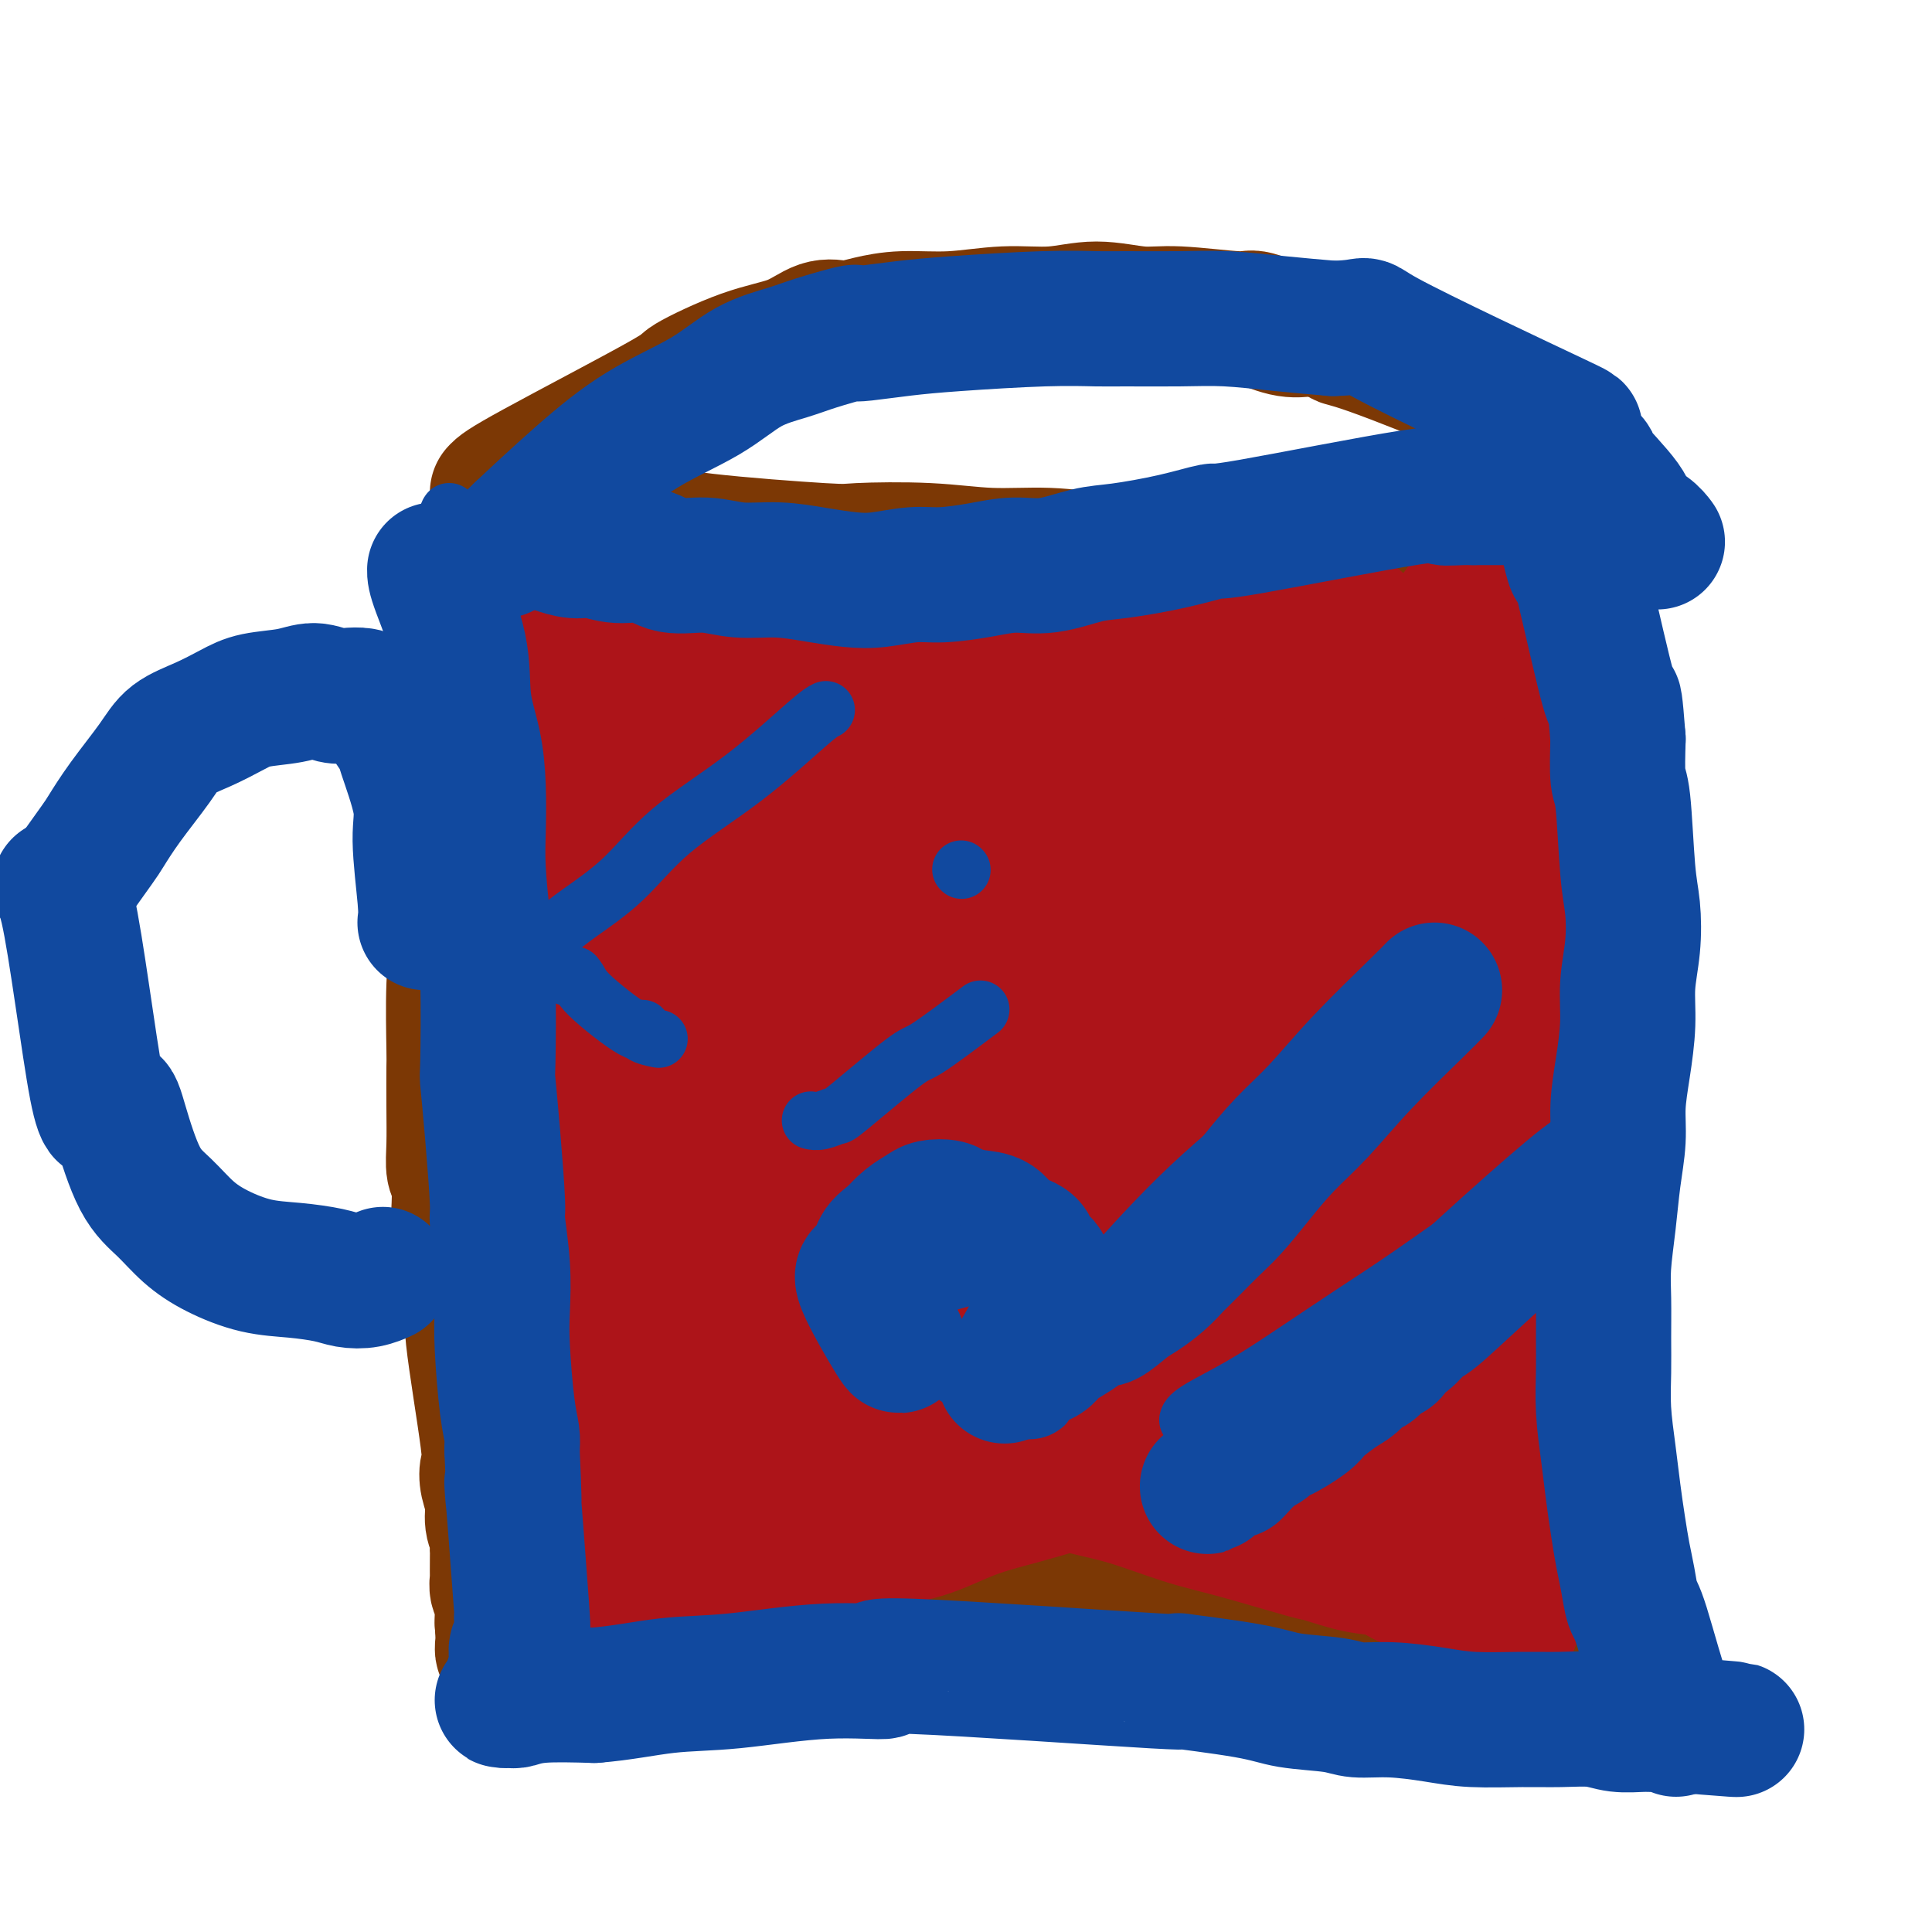 <svg viewBox='0 0 400 400' version='1.1' xmlns='http://www.w3.org/2000/svg' xmlns:xlink='http://www.w3.org/1999/xlink'><g fill='none' stroke='#7C3805' stroke-width='4' stroke-linecap='round' stroke-linejoin='round'><path d='M97,136c-0.000,0.009 -0.000,0.017 0,1c0.000,0.983 0.000,2.940 0,5c-0.000,2.060 -0.000,4.222 0,6c0.000,1.778 0.000,3.170 0,5c-0.000,1.830 -0.001,4.097 0,6c0.001,1.903 0.004,3.443 0,5c-0.004,1.557 -0.015,3.133 0,5c0.015,1.867 0.056,4.026 0,6c-0.056,1.974 -0.207,3.762 0,6c0.207,2.238 0.774,4.925 1,7c0.226,2.075 0.113,3.537 0,5'/><path d='M98,193c0.156,9.296 0.045,4.035 0,6c-0.045,1.965 -0.026,11.156 0,15c0.026,3.844 0.059,2.339 0,3c-0.059,0.661 -0.209,3.486 0,6c0.209,2.514 0.778,4.715 1,7c0.222,2.285 0.098,4.653 0,7c-0.098,2.347 -0.171,4.671 0,7c0.171,2.329 0.585,4.661 1,7c0.415,2.339 0.829,4.684 1,7c0.171,2.316 0.097,4.603 0,7c-0.097,2.397 -0.218,4.905 0,7c0.218,2.095 0.776,3.776 1,6c0.224,2.224 0.112,4.992 0,7c-0.112,2.008 -0.226,3.257 0,6c0.226,2.743 0.793,6.982 1,9c0.207,2.018 0.056,1.817 0,3c-0.056,1.183 -0.015,3.750 0,6c0.015,2.250 0.004,4.183 0,6c-0.004,1.817 -0.001,3.518 0,5c0.001,1.482 0.001,2.744 0,4c-0.001,1.256 -0.004,2.507 0,4c0.004,1.493 0.014,3.227 0,4c-0.014,0.773 -0.054,0.586 0,1c0.054,0.414 0.200,1.431 0,2c-0.200,0.569 -0.746,0.692 -1,1c-0.254,0.308 -0.215,0.802 0,1c0.215,0.198 0.608,0.099 1,0'/><path d='M103,337c0.968,22.114 0.887,5.398 1,-1c0.113,-6.398 0.420,-2.477 1,-1c0.580,1.477 1.434,0.510 2,0c0.566,-0.510 0.843,-0.561 2,-1c1.157,-0.439 3.193,-1.264 6,-2c2.807,-0.736 6.386,-1.382 10,-2c3.614,-0.618 7.265,-1.209 10,-2c2.735,-0.791 4.555,-1.781 7,-2c2.445,-0.219 5.515,0.334 8,0c2.485,-0.334 4.385,-1.554 7,-2c2.615,-0.446 5.946,-0.120 9,0c3.054,0.120 5.833,0.032 7,0c1.167,-0.032 0.723,-0.009 1,0c0.277,0.009 1.274,0.002 4,0c2.726,-0.002 7.182,-0.001 9,0c1.818,0.001 1.000,0.000 2,0c1.000,-0.000 3.819,-0.000 6,0c2.181,0.000 3.726,-0.000 6,0c2.274,0.000 5.278,0.000 8,0c2.722,-0.000 5.162,-0.001 8,0c2.838,0.001 6.074,0.003 9,0c2.926,-0.003 5.541,-0.011 8,0c2.459,0.011 4.763,0.041 7,0c2.237,-0.041 4.406,-0.155 7,0c2.594,0.155 5.613,0.578 8,1c2.387,0.422 4.143,0.845 6,1c1.857,0.155 3.816,0.044 6,0c2.184,-0.044 4.592,-0.022 7,0'/><path d='M275,326c19.247,0.415 8.365,0.454 8,1c-0.365,0.546 9.788,1.599 14,2c4.212,0.401 2.483,0.150 3,0c0.517,-0.150 3.280,-0.199 7,0c3.720,0.199 8.399,0.646 11,1c2.601,0.354 3.125,0.614 4,1c0.875,0.386 2.100,0.897 3,1c0.900,0.103 1.473,-0.203 2,0c0.527,0.203 1.008,0.915 1,1c-0.008,0.085 -0.504,-0.458 -1,-1'/><path d='M327,332c8.105,1.042 2.369,0.646 0,0c-2.369,-0.646 -1.370,-1.543 -1,-2c0.370,-0.457 0.109,-0.472 0,-1c-0.109,-0.528 -0.068,-1.567 0,-2c0.068,-0.433 0.162,-0.261 0,-1c-0.162,-0.739 -0.580,-2.389 -1,-4c-0.420,-1.611 -0.843,-3.185 -1,-5c-0.157,-1.815 -0.047,-3.873 0,-6c0.047,-2.127 0.030,-4.323 0,-6c-0.030,-1.677 -0.075,-2.836 0,-6c0.075,-3.164 0.269,-8.333 0,-11c-0.269,-2.667 -1.000,-2.831 -1,-5c0.000,-2.169 0.732,-6.344 1,-10c0.268,-3.656 0.072,-6.795 0,-12c-0.072,-5.205 -0.019,-12.478 0,-16c0.019,-3.522 0.003,-3.293 0,-5c-0.003,-1.707 0.007,-5.350 0,-8c-0.007,-2.650 -0.030,-4.305 0,-6c0.030,-1.695 0.113,-3.428 0,-5c-0.113,-1.572 -0.423,-2.982 0,-6c0.423,-3.018 1.577,-7.643 2,-11c0.423,-3.357 0.113,-5.444 0,-7c-0.113,-1.556 -0.030,-2.581 0,-4c0.030,-1.419 0.008,-3.234 0,-5c-0.008,-1.766 -0.002,-3.484 0,-5c0.002,-1.516 0.001,-2.831 0,-4c-0.001,-1.169 -0.000,-2.191 0,-3c0.000,-0.809 0.000,-1.404 0,-2'/><path d='M326,174c0.464,-17.409 0.124,-6.431 0,-3c-0.124,3.431 -0.033,-0.686 0,-4c0.033,-3.314 0.009,-5.827 0,-7c-0.009,-1.173 -0.002,-1.007 0,-2c0.002,-0.993 0.000,-3.144 0,-4c-0.000,-0.856 0.001,-0.416 0,-2c-0.001,-1.584 -0.004,-5.193 0,-8c0.004,-2.807 0.016,-4.812 0,-6c-0.016,-1.188 -0.061,-1.558 0,-3c0.061,-1.442 0.227,-3.957 0,-6c-0.227,-2.043 -0.846,-3.615 -1,-5c-0.154,-1.385 0.156,-2.583 0,-4c-0.156,-1.417 -0.778,-3.055 -1,-4c-0.222,-0.945 -0.045,-1.198 0,-2c0.045,-0.802 -0.041,-2.152 0,-3c0.041,-0.848 0.208,-1.193 0,-2c-0.208,-0.807 -0.792,-2.075 -1,-3c-0.208,-0.925 -0.041,-1.505 0,-2c0.041,-0.495 -0.044,-0.903 0,-1c0.044,-0.097 0.218,0.118 0,0c-0.218,-0.118 -0.828,-0.570 -1,-1c-0.172,-0.430 0.094,-0.837 0,-1c-0.094,-0.163 -0.547,-0.081 -1,0'/><path d='M321,101c-0.724,-4.332 -0.036,-1.161 0,0c0.036,1.161 -0.582,0.311 -1,0c-0.418,-0.311 -0.638,-0.083 -1,0c-0.362,0.083 -0.867,0.022 -1,0c-0.133,-0.022 0.104,-0.006 0,0c-0.104,0.006 -0.550,0.001 -1,0c-0.450,-0.001 -0.904,0.004 -1,0c-0.096,-0.004 0.168,-0.015 0,0c-0.168,0.015 -0.766,0.057 -1,0c-0.234,-0.057 -0.104,-0.212 0,0c0.104,0.212 0.183,0.793 0,1c-0.183,0.207 -0.626,0.041 -1,0c-0.374,-0.041 -0.678,0.041 -1,0c-0.322,-0.041 -0.663,-0.207 -1,0c-0.337,0.207 -0.669,0.788 -1,1c-0.331,0.212 -0.662,0.057 -1,0c-0.338,-0.057 -0.682,-0.015 -1,0c-0.318,0.015 -0.610,0.004 -1,0c-0.390,-0.004 -0.878,-0.001 -1,0c-0.122,0.001 0.121,0.000 0,0c-0.121,-0.000 -0.606,-0.000 -1,0c-0.394,0.000 -0.697,0.000 -1,0'/><path d='M305,103c-2.427,0.249 -0.495,-0.130 0,0c0.495,0.130 -0.446,0.767 -1,1c-0.554,0.233 -0.722,0.062 -1,0c-0.278,-0.062 -0.666,-0.017 -1,0c-0.334,0.017 -0.614,0.004 -1,0c-0.386,-0.004 -0.877,-0.001 -1,0c-0.123,0.001 0.123,0.000 0,0c-0.123,-0.000 -0.614,-0.000 -1,0c-0.386,0.000 -0.666,0.000 -1,0c-0.334,-0.000 -0.722,-0.000 -1,0c-0.278,0.000 -0.445,0.000 -1,0c-0.555,-0.000 -1.499,-0.001 -2,0c-0.501,0.001 -0.558,0.004 -1,0c-0.442,-0.004 -1.269,-0.015 -2,0c-0.731,0.015 -1.366,0.057 -2,0c-0.634,-0.057 -1.268,-0.212 -3,0c-1.732,0.212 -4.563,0.793 -6,1c-1.437,0.207 -1.482,0.042 -3,0c-1.518,-0.042 -4.511,0.040 -7,0c-2.489,-0.040 -4.475,-0.203 -7,0c-2.525,0.203 -5.588,0.773 -10,1c-4.412,0.227 -10.173,0.112 -13,0c-2.827,-0.112 -2.722,-0.221 -4,0c-1.278,0.221 -3.941,0.774 -8,1c-4.059,0.226 -9.515,0.127 -12,0c-2.485,-0.127 -1.999,-0.283 -4,0c-2.001,0.283 -6.489,1.004 -9,1c-2.511,-0.004 -3.044,-0.733 -6,-1c-2.956,-0.267 -8.334,-0.072 -11,0c-2.666,0.072 -2.619,0.021 -4,0c-1.381,-0.021 -4.191,-0.010 -7,0'/><path d='M175,107c-21.865,0.598 -11.528,0.094 -9,0c2.528,-0.094 -2.754,0.223 -6,0c-3.246,-0.223 -4.457,-0.987 -6,-1c-1.543,-0.013 -3.420,0.725 -6,1c-2.580,0.275 -5.865,0.088 -8,0c-2.135,-0.088 -3.120,-0.075 -5,0c-1.880,0.075 -4.653,0.212 -7,0c-2.347,-0.212 -4.267,-0.775 -6,-1c-1.733,-0.225 -3.280,-0.113 -5,0c-1.720,0.113 -3.612,0.227 -5,0c-1.388,-0.227 -2.271,-0.793 -3,-1c-0.729,-0.207 -1.304,-0.053 -2,0c-0.696,0.053 -1.513,0.005 -2,0c-0.487,-0.005 -0.645,0.032 -1,0c-0.355,-0.032 -0.907,-0.133 -1,0c-0.093,0.133 0.274,0.500 0,2c-0.274,1.500 -1.187,4.132 -2,7c-0.813,2.868 -1.524,5.973 -2,9c-0.476,3.027 -0.716,5.977 -1,9c-0.284,3.023 -0.612,6.120 -1,9c-0.388,2.880 -0.835,5.545 -1,8c-0.165,2.455 -0.047,4.702 0,6c0.047,1.298 0.024,1.649 0,2'/><path d='M96,157c-0.500,5.667 -0.250,2.833 0,0'/><path d='M106,103c1.059,-0.299 2.117,-0.598 6,-2c3.883,-1.402 10.590,-3.909 16,-6c5.410,-2.091 9.521,-3.768 13,-5c3.479,-1.232 6.324,-2.018 9,-3c2.676,-0.982 5.181,-2.158 7,-3c1.819,-0.842 2.951,-1.349 4,-2c1.049,-0.651 2.013,-1.444 3,-2c0.987,-0.556 1.996,-0.873 3,-1c1.004,-0.127 2.002,-0.063 3,0'/><path d='M170,79c9.871,-3.570 2.547,-0.497 1,0c-1.547,0.497 2.681,-1.584 5,-2c2.319,-0.416 2.730,0.831 3,1c0.270,0.169 0.401,-0.742 2,-1c1.599,-0.258 4.667,0.136 7,0c2.333,-0.136 3.933,-0.803 6,-1c2.067,-0.197 4.602,0.077 7,0c2.398,-0.077 4.658,-0.504 7,-1c2.342,-0.496 4.765,-1.061 7,-1c2.235,0.061 4.283,0.748 6,1c1.717,0.252 3.104,0.067 5,0c1.896,-0.067 4.301,-0.018 6,0c1.699,0.018 2.691,0.004 4,0c1.309,-0.004 2.934,0.003 4,0c1.066,-0.003 1.572,-0.015 3,0c1.428,0.015 3.779,0.055 5,0c1.221,-0.055 1.311,-0.207 2,0c0.689,0.207 1.975,0.774 3,1c1.025,0.226 1.789,0.112 3,0c1.211,-0.112 2.870,-0.224 4,0c1.130,0.224 1.730,0.782 3,1c1.270,0.218 3.209,0.097 4,0c0.791,-0.097 0.434,-0.169 1,0c0.566,0.169 2.057,0.580 3,1c0.943,0.420 1.340,0.847 2,1c0.660,0.153 1.583,0.030 2,0c0.417,-0.030 0.328,0.033 1,0c0.672,-0.033 2.104,-0.163 3,0c0.896,0.163 1.256,0.618 2,1c0.744,0.382 1.872,0.691 3,1'/><path d='M284,81c4.587,1.036 4.056,1.126 4,1c-0.056,-0.126 0.363,-0.468 1,0c0.637,0.468 1.490,1.746 2,2c0.510,0.254 0.676,-0.517 2,0c1.324,0.517 3.805,2.321 5,3c1.195,0.679 1.105,0.235 1,0c-0.105,-0.235 -0.224,-0.259 0,0c0.224,0.259 0.791,0.800 1,1c0.209,0.200 0.060,0.057 0,0c-0.060,-0.057 -0.030,-0.029 0,0'/><path d='M293,88c0.434,0.297 0.868,0.594 2,2c1.132,1.406 2.962,3.922 5,6c2.038,2.078 4.284,3.720 6,5c1.716,1.280 2.903,2.199 4,3c1.097,0.801 2.103,1.485 3,2c0.897,0.515 1.685,0.861 2,1c0.315,0.139 0.158,0.069 0,0'/></g>
<g fill='none' stroke='#11499F' stroke-width='4' stroke-linecap='round' stroke-linejoin='round'><path d='M182,142c-0.437,0.041 -0.875,0.082 -2,0c-1.125,-0.082 -2.938,-0.287 -5,0c-2.062,0.287 -4.371,1.066 -7,2c-2.629,0.934 -5.576,2.022 -8,3c-2.424,0.978 -4.326,1.847 -7,3c-2.674,1.153 -6.120,2.589 -8,3c-1.880,0.411 -2.195,-0.202 -3,0c-0.805,0.202 -2.099,1.220 -3,2c-0.901,0.780 -1.408,1.322 -2,2c-0.592,0.678 -1.269,1.491 -2,2c-0.731,0.509 -1.517,0.714 -2,1c-0.483,0.286 -0.665,0.653 -1,1c-0.335,0.347 -0.823,0.673 -1,1c-0.177,0.327 -0.042,0.656 0,1c0.042,0.344 -0.008,0.703 0,1c0.008,0.297 0.073,0.531 0,1c-0.073,0.469 -0.286,1.174 0,2c0.286,0.826 1.071,1.774 2,3c0.929,1.226 2.002,2.731 3,4c0.998,1.269 1.923,2.303 3,4c1.077,1.697 2.308,4.056 3,5c0.692,0.944 0.846,0.472 1,0'/><path d='M143,183c1.978,2.884 0.922,2.093 1,2c0.078,-0.093 1.290,0.514 2,1c0.710,0.486 0.917,0.853 1,1c0.083,0.147 0.041,0.073 0,0'/><path d='M198,199c-0.121,-0.245 -0.242,-0.490 -1,0c-0.758,0.490 -2.153,1.716 -3,2c-0.847,0.284 -1.145,-0.375 -3,0c-1.855,0.375 -5.267,1.784 -8,3c-2.733,1.216 -4.789,2.238 -7,3c-2.211,0.762 -4.579,1.262 -7,2c-2.421,0.738 -4.896,1.713 -6,2c-1.104,0.287 -0.836,-0.115 -1,0c-0.164,0.115 -0.761,0.747 -1,1c-0.239,0.253 -0.119,0.126 0,0'/><path d='M225,174c0.000,0.000 0.100,0.100 0.1,0.1'/><path d='M249,253c0.841,-0.930 1.682,-1.861 6,-6c4.318,-4.139 12.113,-11.487 17,-16c4.887,-4.513 6.865,-6.190 9,-8c2.135,-1.810 4.425,-3.752 6,-5c1.575,-1.248 2.433,-1.803 3,-2c0.567,-0.197 0.841,-0.035 1,0c0.159,0.035 0.203,-0.056 0,0c-0.203,0.056 -0.652,0.261 -2,1c-1.348,0.739 -3.593,2.013 -6,3c-2.407,0.987 -4.975,1.688 -8,3c-3.025,1.312 -6.507,3.235 -11,5c-4.493,1.765 -9.996,3.371 -15,5c-5.004,1.629 -9.510,3.280 -14,5c-4.490,1.720 -8.964,3.511 -13,5c-4.036,1.489 -7.634,2.678 -11,4c-3.366,1.322 -6.500,2.777 -9,4c-2.500,1.223 -4.365,2.214 -6,3c-1.635,0.786 -3.038,1.367 -4,2c-0.962,0.633 -1.481,1.316 -2,2'/><path d='M190,258c-15.689,6.706 -4.912,2.472 -1,1c3.912,-1.472 0.958,-0.183 0,0c-0.958,0.183 0.081,-0.739 0,-1c-0.081,-0.261 -1.280,0.140 1,-2c2.280,-2.140 8.039,-6.820 11,-9c2.961,-2.180 3.124,-1.861 4,-3c0.876,-1.139 2.467,-3.738 4,-5c1.533,-1.262 3.009,-1.188 4,-2c0.991,-0.812 1.496,-2.510 2,-3c0.504,-0.490 1.005,0.227 1,0c-0.005,-0.227 -0.516,-1.398 -1,-2c-0.484,-0.602 -0.939,-0.635 -2,-1c-1.061,-0.365 -2.727,-1.062 -4,-2c-1.273,-0.938 -2.153,-2.119 -4,-3c-1.847,-0.881 -4.661,-1.463 -7,-2c-2.339,-0.537 -4.202,-1.029 -6,-1c-1.798,0.029 -3.532,0.578 -5,1c-1.468,0.422 -2.669,0.718 -4,2c-1.331,1.282 -2.792,3.552 -4,5c-1.208,1.448 -2.163,2.076 -3,3c-0.837,0.924 -1.554,2.145 -2,3c-0.446,0.855 -0.620,1.346 -1,2c-0.380,0.654 -0.966,1.473 -1,2c-0.034,0.527 0.483,0.764 1,1'/><path d='M173,242c-0.238,1.179 0.667,0.125 1,0c0.333,-0.125 0.095,0.679 0,1c-0.095,0.321 -0.048,0.161 0,0'/><path d='M310,266c-0.402,0.035 -0.804,0.070 -3,0c-2.196,-0.070 -6.185,-0.244 -10,0c-3.815,0.244 -7.457,0.908 -12,2c-4.543,1.092 -9.988,2.613 -15,4c-5.012,1.387 -9.590,2.639 -14,4c-4.410,1.361 -8.650,2.831 -12,4c-3.350,1.169 -5.809,2.037 -8,3c-2.191,0.963 -4.113,2.021 -6,3c-1.887,0.979 -3.739,1.879 -6,3c-2.261,1.121 -4.932,2.463 -6,3c-1.068,0.537 -0.534,0.268 0,0'/></g>
<g fill='none' stroke='#7C3805' stroke-width='28' stroke-linecap='round' stroke-linejoin='round'><path d='M102,110c-0.333,-0.198 -0.667,-0.396 -1,6c-0.333,6.396 -0.667,19.385 -1,25c-0.333,5.615 -0.666,3.858 -1,6c-0.334,2.142 -0.668,8.185 -1,13c-0.332,4.815 -0.663,8.401 -1,12c-0.337,3.599 -0.679,7.211 -1,11c-0.321,3.789 -0.622,7.757 -1,11c-0.378,3.243 -0.833,5.763 -1,10c-0.167,4.237 -0.046,10.192 0,13c0.046,2.808 0.016,2.468 0,4c-0.016,1.532 -0.018,4.937 0,8c0.018,3.063 0.057,5.783 0,8c-0.057,2.217 -0.209,3.931 0,5c0.209,1.069 0.778,1.493 1,3c0.222,1.507 0.098,4.098 0,6c-0.098,1.902 -0.171,3.115 0,5c0.171,1.885 0.585,4.443 1,7'/><path d='M96,263c0.811,11.467 1.838,10.636 2,10c0.162,-0.636 -0.541,-1.077 0,4c0.541,5.077 2.326,15.670 3,21c0.674,5.330 0.237,5.395 0,6c-0.237,0.605 -0.274,1.748 0,3c0.274,1.252 0.858,2.611 1,4c0.142,1.389 -0.158,2.806 0,4c0.158,1.194 0.774,2.164 1,3c0.226,0.836 0.061,1.539 0,2c-0.061,0.461 -0.017,0.681 0,1c0.017,0.319 0.008,0.739 0,2c-0.008,1.261 -0.016,3.364 0,4c0.016,0.636 0.057,-0.195 0,0c-0.057,0.195 -0.211,1.414 0,2c0.211,0.586 0.789,0.538 1,1c0.211,0.462 0.057,1.434 0,2c-0.057,0.566 -0.015,0.726 0,1c0.015,0.274 0.004,0.661 0,1c-0.004,0.339 -0.001,0.630 0,1c0.001,0.370 0.000,0.820 0,1c-0.000,0.180 -0.000,0.090 0,0'/><path d='M104,336c0.758,11.276 -1.345,2.966 2,0c3.345,-2.966 12.140,-0.589 17,0c4.860,0.589 5.785,-0.612 7,-1c1.215,-0.388 2.720,0.036 6,0c3.280,-0.036 8.335,-0.531 11,-1c2.665,-0.469 2.939,-0.910 5,-1c2.061,-0.090 5.909,0.173 9,0c3.091,-0.173 5.425,-0.781 8,-1c2.575,-0.219 5.391,-0.049 7,0c1.609,0.049 2.009,-0.024 5,0c2.991,0.024 8.572,0.145 11,0c2.428,-0.145 1.704,-0.557 3,-1c1.296,-0.443 4.613,-0.917 8,-1c3.387,-0.083 6.843,0.224 10,0c3.157,-0.224 6.016,-0.980 9,-1c2.984,-0.020 6.094,0.697 9,1c2.906,0.303 5.607,0.193 9,0c3.393,-0.193 7.478,-0.470 11,0c3.522,0.470 6.480,1.688 10,2c3.520,0.312 7.602,-0.281 11,0c3.398,0.281 6.110,1.437 9,2c2.890,0.563 5.957,0.533 8,1c2.043,0.467 3.063,1.431 6,2c2.937,0.569 7.791,0.745 10,1c2.209,0.255 1.774,0.590 3,1c1.226,0.410 4.112,0.893 6,1c1.888,0.107 2.778,-0.164 4,0c1.222,0.164 2.778,0.761 4,1c1.222,0.239 2.111,0.119 3,0'/><path d='M325,341c8.757,1.336 4.150,0.178 3,0c-1.150,-0.178 1.157,0.626 2,1c0.843,0.374 0.222,0.319 0,0c-0.222,-0.319 -0.044,-0.901 0,-1c0.044,-0.099 -0.045,0.284 0,0c0.045,-0.284 0.224,-1.235 0,-3c-0.224,-1.765 -0.849,-4.346 -1,-6c-0.151,-1.654 0.174,-2.383 0,-4c-0.174,-1.617 -0.846,-4.122 -1,-7c-0.154,-2.878 0.211,-6.127 0,-9c-0.211,-2.873 -0.999,-5.368 -1,-8c-0.001,-2.632 0.783,-5.402 1,-8c0.217,-2.598 -0.134,-5.025 0,-9c0.134,-3.975 0.754,-9.500 1,-14c0.246,-4.500 0.118,-7.976 0,-10c-0.118,-2.024 -0.225,-2.598 0,-5c0.225,-2.402 0.782,-6.634 1,-10c0.218,-3.366 0.097,-5.868 0,-9c-0.097,-3.132 -0.171,-6.895 0,-10c0.171,-3.105 0.585,-5.553 1,-8'/><path d='M331,221c0.744,-13.110 0.603,-4.386 0,-9c-0.603,-4.614 -1.667,-22.565 -2,-30c-0.333,-7.435 0.066,-4.355 0,-4c-0.066,0.355 -0.596,-2.014 -1,-4c-0.404,-1.986 -0.683,-3.590 -1,-7c-0.317,-3.410 -0.673,-8.628 -1,-11c-0.327,-2.372 -0.627,-1.900 -1,-3c-0.373,-1.100 -0.821,-3.773 -1,-6c-0.179,-2.227 -0.089,-4.010 0,-6c0.089,-1.990 0.178,-4.189 0,-7c-0.178,-2.811 -0.622,-6.234 -1,-9c-0.378,-2.766 -0.690,-4.874 -1,-7c-0.310,-2.126 -0.619,-4.268 -1,-6c-0.381,-1.732 -0.834,-3.052 -1,-4c-0.166,-0.948 -0.045,-1.525 0,-2c0.045,-0.475 0.013,-0.850 0,-1c-0.013,-0.150 -0.006,-0.075 0,0'/><path d='M106,104c0.799,0.045 1.597,0.089 6,1c4.403,0.911 12.409,2.688 18,4c5.591,1.312 8.766,2.159 16,3c7.234,0.841 18.527,1.674 24,2c5.473,0.326 5.124,0.143 8,0c2.876,-0.143 8.975,-0.248 14,0c5.025,0.248 8.975,0.848 13,1c4.025,0.152 8.126,-0.145 12,0c3.874,0.145 7.520,0.730 11,1c3.480,0.270 6.794,0.224 9,0c2.206,-0.224 3.306,-0.627 6,-1c2.694,-0.373 6.984,-0.716 9,-1c2.016,-0.284 1.760,-0.510 4,-1c2.240,-0.490 6.976,-1.245 11,-2c4.024,-0.755 7.336,-1.509 10,-2c2.664,-0.491 4.681,-0.719 7,-1c2.319,-0.281 4.939,-0.615 7,-1c2.061,-0.385 3.564,-0.821 5,-1c1.436,-0.179 2.805,-0.100 4,0c1.195,0.100 2.217,0.223 3,0c0.783,-0.223 1.326,-0.791 2,-1c0.674,-0.209 1.478,-0.060 2,0c0.522,0.060 0.761,0.030 1,0'/><path d='M308,105c12.833,-1.762 4.917,-0.667 2,0c-2.917,0.667 -0.833,0.905 0,1c0.833,0.095 0.417,0.048 0,0'/><path d='M103,102c0.548,-0.613 1.096,-1.227 8,-5c6.904,-3.773 20.162,-10.707 26,-14c5.838,-3.293 4.254,-2.945 6,-4c1.746,-1.055 6.823,-3.511 11,-5c4.177,-1.489 7.455,-2.009 10,-3c2.545,-0.991 4.357,-2.452 6,-3c1.643,-0.548 3.117,-0.184 4,0c0.883,0.184 1.177,0.189 2,0c0.823,-0.189 2.177,-0.571 4,-1c1.823,-0.429 4.115,-0.904 7,-1c2.885,-0.096 6.364,0.189 10,0c3.636,-0.189 7.430,-0.850 11,-1c3.570,-0.150 6.915,0.213 10,0c3.085,-0.213 5.911,-1.001 9,-1c3.089,0.001 6.440,0.792 9,1c2.560,0.208 4.330,-0.168 8,0c3.670,0.168 9.242,0.880 12,1c2.758,0.120 2.704,-0.352 4,0c1.296,0.352 3.942,1.529 6,2c2.058,0.471 3.529,0.235 5,0'/><path d='M271,68c8.350,1.074 7.227,1.760 7,2c-0.227,0.240 0.444,0.034 6,2c5.556,1.966 15.999,6.105 20,8c4.001,1.895 1.562,1.547 2,2c0.438,0.453 3.755,1.709 6,3c2.245,1.291 3.418,2.618 4,3c0.582,0.382 0.572,-0.181 1,0c0.428,0.181 1.295,1.106 2,2c0.705,0.894 1.247,1.756 2,2c0.753,0.244 1.717,-0.130 2,0c0.283,0.130 -0.116,0.766 0,1c0.116,0.234 0.747,0.067 1,0c0.253,-0.067 0.126,-0.033 0,0'/></g>
<g fill='none' stroke='#AD1419' stroke-width='28' stroke-linecap='round' stroke-linejoin='round'><path d='M123,135c0.055,-0.095 0.109,-0.189 2,0c1.891,0.189 5.617,0.663 9,1c3.383,0.337 6.421,0.539 9,1c2.579,0.461 4.698,1.181 9,2c4.302,0.819 10.788,1.736 14,2c3.212,0.264 3.150,-0.125 5,0c1.850,0.125 5.612,0.766 9,1c3.388,0.234 6.402,0.063 9,0c2.598,-0.063 4.778,-0.017 7,0c2.222,0.017 4.484,0.005 7,0c2.516,-0.005 5.287,-0.001 8,0c2.713,0.001 5.369,0.000 8,0c2.631,-0.000 5.237,-0.000 8,0c2.763,0.000 5.682,-0.000 8,0c2.318,0.000 4.035,0.001 6,0c1.965,-0.001 4.178,-0.003 6,0c1.822,0.003 3.251,0.011 5,0c1.749,-0.011 3.817,-0.041 5,0c1.183,0.041 1.481,0.155 2,0c0.519,-0.155 1.260,-0.577 2,-1'/><path d='M261,141c13.204,-0.153 5.714,-0.035 3,0c-2.714,0.035 -0.651,-0.011 0,0c0.651,0.011 -0.110,0.081 1,-1c1.110,-1.081 4.089,-3.312 5,-4c0.911,-0.688 -0.248,0.166 0,0c0.248,-0.166 1.901,-1.354 3,-2c1.099,-0.646 1.643,-0.752 2,-1c0.357,-0.248 0.527,-0.640 1,-1c0.473,-0.360 1.249,-0.688 2,-1c0.751,-0.312 1.476,-0.609 2,-1c0.524,-0.391 0.846,-0.875 1,-1c0.154,-0.125 0.141,0.111 0,0c-0.141,-0.111 -0.410,-0.567 -4,0c-3.590,0.567 -10.501,2.159 -14,3c-3.499,0.841 -3.585,0.931 -6,1c-2.415,0.069 -7.157,0.116 -14,1c-6.843,0.884 -15.787,2.604 -22,4c-6.213,1.396 -9.696,2.467 -12,3c-2.304,0.533 -3.428,0.528 -6,1c-2.572,0.472 -6.592,1.421 -10,2c-3.408,0.579 -6.204,0.790 -9,1'/><path d='M184,145c-16.385,2.470 -9.349,1.146 -8,1c1.349,-0.146 -2.989,0.885 -7,1c-4.011,0.115 -7.696,-0.687 -9,-1c-1.304,-0.313 -0.228,-0.138 0,0c0.228,0.138 -0.393,0.240 -1,0c-0.607,-0.240 -1.200,-0.820 -2,-1c-0.800,-0.180 -1.809,0.040 -3,0c-1.191,-0.040 -2.566,-0.339 -4,-1c-1.434,-0.661 -2.927,-1.683 -4,-2c-1.073,-0.317 -1.726,0.070 -3,0c-1.274,-0.070 -3.168,-0.597 -4,-1c-0.832,-0.403 -0.603,-0.682 -1,-1c-0.397,-0.318 -1.419,-0.677 -2,-1c-0.581,-0.323 -0.720,-0.612 -1,-1c-0.280,-0.388 -0.701,-0.874 -1,-1c-0.299,-0.126 -0.475,0.110 -1,0c-0.525,-0.110 -1.398,-0.565 -2,-1c-0.602,-0.435 -0.934,-0.849 -1,-1c-0.066,-0.151 0.133,-0.040 0,0c-0.133,0.040 -0.599,0.010 -1,0c-0.401,-0.010 -0.739,0.002 -1,0c-0.261,-0.002 -0.446,-0.017 -1,1c-0.554,1.017 -1.478,3.066 -2,4c-0.522,0.934 -0.640,0.751 -1,2c-0.360,1.249 -0.960,3.928 -2,7c-1.040,3.072 -2.520,6.536 -4,10'/><path d='M118,159c-2.334,5.964 -3.168,8.874 -4,12c-0.832,3.126 -1.663,6.469 -3,10c-1.337,3.531 -3.181,7.249 -4,10c-0.819,2.751 -0.612,4.534 -1,7c-0.388,2.466 -1.372,5.617 -2,8c-0.628,2.383 -0.901,4.000 -1,6c-0.099,2.000 -0.025,4.384 0,8c0.025,3.616 0.000,8.463 0,12c-0.000,3.537 0.023,5.762 0,7c-0.023,1.238 -0.093,1.489 0,3c0.093,1.511 0.348,4.284 1,7c0.652,2.716 1.700,5.377 3,9c1.300,3.623 2.852,8.209 4,12c1.148,3.791 1.893,6.786 4,12c2.107,5.214 5.577,12.645 7,16c1.423,3.355 0.801,2.633 1,4c0.199,1.367 1.220,4.822 2,7c0.780,2.178 1.320,3.080 2,6c0.680,2.920 1.502,7.858 2,10c0.498,2.142 0.673,1.487 1,2c0.327,0.513 0.804,2.194 1,3c0.196,0.806 0.109,0.738 0,1c-0.109,0.262 -0.239,0.855 0,1c0.239,0.145 0.848,-0.157 1,0c0.152,0.157 -0.151,0.773 0,1c0.151,0.227 0.758,0.065 1,0c0.242,-0.065 0.121,-0.032 0,0'/><path d='M133,333c4.275,14.504 -0.036,5.264 0,0c0.036,-5.264 4.419,-6.553 7,-8c2.581,-1.447 3.359,-3.054 4,-4c0.641,-0.946 1.145,-1.233 3,-3c1.855,-1.767 5.060,-5.014 8,-7c2.940,-1.986 5.613,-2.710 8,-4c2.387,-1.290 4.486,-3.144 7,-4c2.514,-0.856 5.441,-0.714 8,-1c2.559,-0.286 4.748,-1.001 8,-1c3.252,0.001 7.567,0.717 11,1c3.433,0.283 5.984,0.132 10,1c4.016,0.868 9.497,2.755 14,4c4.503,1.245 8.028,1.848 12,3c3.972,1.152 8.392,2.851 12,4c3.608,1.149 6.404,1.746 11,3c4.596,1.254 10.991,3.166 14,4c3.009,0.834 2.631,0.590 4,1c1.369,0.410 4.485,1.473 7,2c2.515,0.527 4.428,0.518 6,1c1.572,0.482 2.802,1.454 4,2c1.198,0.546 2.366,0.667 3,1c0.634,0.333 0.736,0.877 1,1c0.264,0.123 0.689,-0.174 1,0c0.311,0.174 0.506,0.820 1,1c0.494,0.180 1.287,-0.107 2,0c0.713,0.107 1.346,0.606 2,1c0.654,0.394 1.330,0.683 2,1c0.670,0.317 1.334,0.662 2,1c0.666,0.338 1.333,0.669 2,1'/><path d='M307,334c11.488,3.943 3.208,1.800 1,1c-2.208,-0.800 1.657,-0.258 3,0c1.343,0.258 0.166,0.230 0,0c-0.166,-0.230 0.680,-0.663 1,-1c0.320,-0.337 0.113,-0.578 0,-1c-0.113,-0.422 -0.132,-1.024 0,-2c0.132,-0.976 0.413,-2.326 1,-6c0.587,-3.674 1.478,-9.673 2,-14c0.522,-4.327 0.676,-6.982 1,-12c0.324,-5.018 0.820,-12.399 1,-16c0.180,-3.601 0.044,-3.421 0,-5c-0.044,-1.579 0.003,-4.918 0,-8c-0.003,-3.082 -0.056,-5.906 0,-8c0.056,-2.094 0.222,-3.458 0,-6c-0.222,-2.542 -0.833,-6.262 -1,-10c-0.167,-3.738 0.110,-7.495 0,-11c-0.110,-3.505 -0.608,-6.757 -1,-10c-0.392,-3.243 -0.678,-6.475 -1,-9c-0.322,-2.525 -0.678,-4.343 -1,-8c-0.322,-3.657 -0.608,-9.154 -1,-12c-0.392,-2.846 -0.890,-3.042 -1,-5c-0.110,-1.958 0.168,-5.678 0,-9c-0.168,-3.322 -0.781,-6.246 -1,-9c-0.219,-2.754 -0.044,-5.339 0,-8c0.044,-2.661 -0.043,-5.398 0,-8c0.043,-2.602 0.218,-5.069 0,-7c-0.218,-1.931 -0.828,-3.328 -1,-5c-0.172,-1.672 0.094,-3.621 0,-5c-0.094,-1.379 -0.547,-2.190 -1,-3'/><path d='M308,137c-1.267,-23.033 0.066,-7.617 0,-4c-0.066,3.617 -1.532,-4.567 -2,-8c-0.468,-3.433 0.062,-2.116 0,-2c-0.062,0.116 -0.715,-0.967 -1,-1c-0.285,-0.033 -0.203,0.986 0,1c0.203,0.014 0.525,-0.976 -1,1c-1.525,1.976 -4.898,6.919 -7,9c-2.102,2.081 -2.932,1.300 -5,3c-2.068,1.700 -5.373,5.880 -9,9c-3.627,3.120 -7.574,5.181 -13,9c-5.426,3.819 -12.329,9.398 -16,12c-3.671,2.602 -4.110,2.227 -6,3c-1.890,0.773 -5.230,2.693 -9,5c-3.770,2.307 -7.971,4.999 -10,6c-2.029,1.001 -1.887,0.310 -4,1c-2.113,0.690 -6.480,2.763 -10,4c-3.520,1.237 -6.194,1.640 -9,2c-2.806,0.360 -5.743,0.678 -8,1c-2.257,0.322 -3.832,0.650 -7,0c-3.168,-0.650 -7.927,-2.276 -10,-3c-2.073,-0.724 -1.459,-0.545 -4,-2c-2.541,-1.455 -8.236,-4.545 -11,-6c-2.764,-1.455 -2.597,-1.277 -4,-2c-1.403,-0.723 -4.378,-2.349 -7,-4c-2.622,-1.651 -4.892,-3.329 -7,-5c-2.108,-1.671 -4.054,-3.336 -6,-5'/><path d='M142,161c-6.670,-4.592 -3.846,-4.073 -5,-5c-1.154,-0.927 -6.288,-3.300 -8,-4c-1.712,-0.700 -0.003,0.275 -2,-2c-1.997,-2.275 -7.702,-7.798 -10,-10c-2.298,-2.202 -1.191,-1.084 -1,-2c0.191,-0.916 -0.533,-3.868 -1,-5c-0.467,-1.132 -0.675,-0.444 -1,-1c-0.325,-0.556 -0.767,-2.354 -1,-3c-0.233,-0.646 -0.259,-0.138 0,0c0.259,0.138 0.801,-0.092 1,0c0.199,0.092 0.054,0.507 0,1c-0.054,0.493 -0.017,1.065 0,3c0.017,1.935 0.015,5.235 0,7c-0.015,1.765 -0.041,1.996 0,4c0.041,2.004 0.151,5.780 0,9c-0.151,3.220 -0.561,5.884 -1,10c-0.439,4.116 -0.906,9.684 -1,14c-0.094,4.316 0.185,7.378 0,9c-0.185,1.622 -0.833,1.802 -1,3c-0.167,1.198 0.146,3.415 0,8c-0.146,4.585 -0.750,11.538 -1,15c-0.250,3.462 -0.144,3.432 0,6c0.144,2.568 0.327,7.734 1,13c0.673,5.266 1.837,10.633 3,16'/><path d='M114,247c1.668,8.748 3.839,16.118 5,20c1.161,3.882 1.313,4.274 3,11c1.687,6.726 4.909,19.784 6,25c1.091,5.216 0.049,2.591 0,2c-0.049,-0.591 0.893,0.854 2,4c1.107,3.146 2.378,7.994 3,10c0.622,2.006 0.596,1.171 1,2c0.404,0.829 1.239,3.323 2,5c0.761,1.677 1.450,2.539 2,3c0.550,0.461 0.962,0.522 1,1c0.038,0.478 -0.297,1.374 0,2c0.297,0.626 1.226,0.981 2,1c0.774,0.019 1.391,-0.299 1,0c-0.391,0.299 -1.792,1.214 2,0c3.792,-1.214 12.775,-4.559 17,-6c4.225,-1.441 3.691,-0.980 6,-2c2.309,-1.020 7.461,-3.521 12,-5c4.539,-1.479 8.467,-1.937 12,-3c3.533,-1.063 6.673,-2.730 10,-4c3.327,-1.270 6.842,-2.144 10,-3c3.158,-0.856 5.960,-1.694 7,-2c1.040,-0.306 0.319,-0.078 -1,0c-1.319,0.078 -3.235,0.007 -6,0c-2.765,-0.007 -6.380,0.050 -11,0c-4.620,-0.050 -10.244,-0.206 -16,0c-5.756,0.206 -11.645,0.773 -15,1c-3.355,0.227 -4.178,0.113 -5,0'/><path d='M164,309c-7.431,-0.101 0.993,-0.854 -1,-1c-1.993,-0.146 -14.403,0.315 5,-3c19.403,-3.315 70.619,-10.405 92,-13c21.381,-2.595 12.926,-0.694 11,0c-1.926,0.694 2.678,0.180 8,0c5.322,-0.180 11.362,-0.026 13,0c1.638,0.026 -1.127,-0.075 -3,0c-1.873,0.075 -2.856,0.326 -6,1c-3.144,0.674 -8.451,1.772 -18,3c-9.549,1.228 -23.341,2.585 -30,3c-6.659,0.415 -6.186,-0.112 -10,0c-3.814,0.112 -11.916,0.864 -18,1c-6.084,0.136 -10.150,-0.346 -13,0c-2.850,0.346 -4.486,1.518 -5,2c-0.514,0.482 0.092,0.274 1,0c0.908,-0.274 2.117,-0.615 7,-1c4.883,-0.385 13.440,-0.816 22,-2c8.560,-1.184 17.122,-3.121 24,-5c6.878,-1.879 12.070,-3.698 16,-5c3.930,-1.302 6.596,-2.086 8,-3c1.404,-0.914 1.545,-1.957 1,-3c-0.545,-1.043 -1.776,-2.085 -5,-3c-3.224,-0.915 -8.441,-1.704 -17,-3c-8.559,-1.296 -20.459,-3.100 -32,-4c-11.541,-0.900 -22.723,-0.896 -33,0c-10.277,0.896 -19.651,2.685 -26,4c-6.349,1.315 -9.675,2.158 -13,3'/><path d='M142,280c-6.443,1.382 -3.051,1.336 -1,1c2.051,-0.336 2.761,-0.961 2,0c-0.761,0.961 -2.991,3.509 14,2c16.991,-1.509 53.205,-7.076 69,-10c15.795,-2.924 11.172,-3.204 10,-4c-1.172,-0.796 1.107,-2.107 2,-3c0.893,-0.893 0.399,-1.369 -1,-2c-1.399,-0.631 -3.702,-1.417 -9,-2c-5.298,-0.583 -13.591,-0.963 -20,-1c-6.409,-0.037 -10.933,0.270 -15,1c-4.067,0.730 -7.675,1.882 -10,3c-2.325,1.118 -3.366,2.200 -4,3c-0.634,0.800 -0.861,1.317 -1,2c-0.139,0.683 -0.191,1.530 0,2c0.191,0.470 0.625,0.562 1,1c0.375,0.438 0.690,1.224 1,2c0.310,0.776 0.615,1.544 1,2c0.385,0.456 0.851,0.601 1,1c0.149,0.399 -0.021,1.053 0,2c0.021,0.947 0.231,2.187 0,4c-0.231,1.813 -0.903,4.199 -2,7c-1.097,2.801 -2.620,6.016 -4,8c-1.380,1.984 -2.619,2.735 -4,4c-1.381,1.265 -2.904,3.042 -4,4c-1.096,0.958 -1.763,1.096 -3,1c-1.237,-0.096 -3.043,-0.428 -4,-1c-0.957,-0.572 -1.065,-1.385 -2,-4c-0.935,-2.615 -2.696,-7.033 -4,-11c-1.304,-3.967 -2.152,-7.484 -3,-11'/><path d='M152,281c-0.941,-6.667 0.208,-12.335 0,-17c-0.208,-4.665 -1.772,-8.327 -2,-11c-0.228,-2.673 0.879,-4.358 0,-5c-0.879,-0.642 -3.744,-0.243 -6,2c-2.256,2.243 -3.904,6.328 -5,9c-1.096,2.672 -1.642,3.929 -3,8c-1.358,4.071 -3.530,10.954 -5,16c-1.470,5.046 -2.240,8.254 -3,11c-0.760,2.746 -1.511,5.032 -2,6c-0.489,0.968 -0.716,0.620 -1,1c-0.284,0.380 -0.623,1.490 0,-1c0.623,-2.490 2.210,-8.578 3,-12c0.790,-3.422 0.783,-4.178 2,-11c1.217,-6.822 3.658,-19.712 6,-29c2.342,-9.288 4.587,-14.975 7,-25c2.413,-10.025 4.996,-24.387 6,-31c1.004,-6.613 0.429,-5.476 0,-7c-0.429,-1.524 -0.712,-5.708 -1,-8c-0.288,-2.292 -0.581,-2.690 -1,-3c-0.419,-0.310 -0.963,-0.532 -1,0c-0.037,0.532 0.435,1.816 0,3c-0.435,1.184 -1.777,2.267 -4,9c-2.223,6.733 -5.328,19.116 -8,30c-2.672,10.884 -4.912,20.268 -6,28c-1.088,7.732 -1.024,13.813 -1,19c0.024,5.187 0.007,9.482 0,11c-0.007,1.518 -0.003,0.259 0,-1'/><path d='M127,273c-0.303,4.481 -0.559,1.182 0,-4c0.559,-5.182 1.933,-12.249 3,-19c1.067,-6.751 1.827,-13.187 4,-29c2.173,-15.813 5.760,-41.004 7,-50c1.240,-8.996 0.133,-1.798 -1,3c-1.133,4.798 -2.293,7.194 -4,12c-1.707,4.806 -3.960,12.022 -6,21c-2.040,8.978 -3.868,19.719 -5,24c-1.132,4.281 -1.567,2.101 -2,3c-0.433,0.899 -0.863,4.878 -1,6c-0.137,1.122 0.018,-0.614 0,-1c-0.018,-0.386 -0.209,0.578 0,0c0.209,-0.578 0.818,-2.700 3,-10c2.182,-7.300 5.936,-19.780 10,-30c4.064,-10.220 8.437,-18.181 11,-24c2.563,-5.819 3.315,-9.497 4,-11c0.685,-1.503 1.301,-0.831 1,-1c-0.301,-0.169 -1.519,-1.180 1,1c2.519,2.180 8.776,7.551 12,10c3.224,2.449 3.414,1.978 7,4c3.586,2.022 10.569,6.539 16,9c5.431,2.461 9.311,2.866 13,3c3.689,0.134 7.185,-0.002 10,0c2.815,0.002 4.947,0.144 6,0c1.053,-0.144 1.026,-0.572 1,-1'/><path d='M217,189c3.535,-0.436 -2.628,-2.527 -6,-4c-3.372,-1.473 -3.952,-2.329 -5,-3c-1.048,-0.671 -2.563,-1.158 -5,-2c-2.437,-0.842 -5.795,-2.039 -11,-3c-5.205,-0.961 -12.258,-1.687 -16,-2c-3.742,-0.313 -4.172,-0.214 -6,0c-1.828,0.214 -5.052,0.543 -7,1c-1.948,0.457 -2.618,1.042 -3,1c-0.382,-0.042 -0.476,-0.709 0,-1c0.476,-0.291 1.523,-0.205 5,-1c3.477,-0.795 9.386,-2.472 15,-4c5.614,-1.528 10.935,-2.907 16,-4c5.065,-1.093 9.874,-1.901 15,-3c5.126,-1.099 10.571,-2.491 15,-4c4.429,-1.509 7.844,-3.136 10,-4c2.156,-0.864 3.054,-0.966 4,-1c0.946,-0.034 1.940,0.000 2,0c0.060,-0.000 -0.815,-0.034 -2,0c-1.185,0.034 -2.679,0.138 -7,1c-4.321,0.862 -11.468,2.483 -18,4c-6.532,1.517 -12.447,2.929 -20,5c-7.553,2.071 -16.743,4.802 -21,6c-4.257,1.198 -3.581,0.863 -4,1c-0.419,0.137 -1.933,0.747 -3,1c-1.067,0.253 -1.688,0.150 -2,0c-0.312,-0.150 -0.315,-0.348 1,-1c1.315,-0.652 3.947,-1.758 10,-3c6.053,-1.242 15.526,-2.621 25,-4'/><path d='M199,165c8.879,-1.433 14.078,-1.014 23,-2c8.922,-0.986 21.569,-3.375 18,1c-3.569,4.375 -23.353,15.515 -32,20c-8.647,4.485 -6.159,2.316 -15,9c-8.841,6.684 -29.013,22.220 -38,29c-8.987,6.780 -6.791,4.805 -9,7c-2.209,2.195 -8.825,8.559 -12,12c-3.175,3.441 -2.908,3.958 -3,4c-0.092,0.042 -0.541,-0.392 0,-1c0.541,-0.608 2.073,-1.389 5,-4c2.927,-2.611 7.250,-7.053 11,-11c3.750,-3.947 6.928,-7.398 11,-12c4.072,-4.602 9.038,-10.355 14,-16c4.962,-5.645 9.919,-11.181 13,-15c3.081,-3.819 4.287,-5.922 5,-7c0.713,-1.078 0.932,-1.130 1,-1c0.068,0.130 -0.017,0.443 -2,3c-1.983,2.557 -5.866,7.358 -12,15c-6.134,7.642 -14.519,18.126 -21,27c-6.481,8.874 -11.057,16.138 -15,23c-3.943,6.862 -7.252,13.322 -9,18c-1.748,4.678 -1.934,7.575 -2,9c-0.066,1.425 -0.013,1.377 1,1c1.013,-0.377 2.987,-1.082 5,-3c2.013,-1.918 4.065,-5.050 8,-9c3.935,-3.950 9.752,-8.717 16,-15c6.248,-6.283 12.928,-14.081 19,-21c6.072,-6.919 11.536,-12.960 17,-19'/><path d='M196,207c9.942,-10.285 4.797,-3.998 6,-6c1.203,-2.002 8.753,-12.293 -1,3c-9.753,15.293 -36.809,56.168 -48,73c-11.191,16.832 -6.516,9.619 -7,11c-0.484,1.381 -6.127,11.356 -9,17c-2.873,5.644 -2.976,6.959 -3,8c-0.024,1.041 0.030,1.809 0,2c-0.030,0.191 -0.144,-0.195 0,-1c0.144,-0.805 0.546,-2.029 3,-7c2.454,-4.971 6.958,-13.687 13,-24c6.042,-10.313 13.620,-22.221 18,-29c4.380,-6.779 5.561,-8.429 6,-9c0.439,-0.571 0.138,-0.063 0,0c-0.138,0.063 -0.111,-0.319 0,0c0.111,0.319 0.306,1.339 0,2c-0.306,0.661 -1.111,0.962 -3,6c-1.889,5.038 -4.860,14.815 -8,23c-3.140,8.185 -6.449,14.780 -11,24c-4.551,9.220 -10.342,21.064 -13,26c-2.658,4.936 -2.181,2.963 -3,4c-0.819,1.037 -2.932,5.085 -4,7c-1.068,1.915 -1.089,1.696 -1,1c0.089,-0.696 0.287,-1.869 0,-1c-0.287,0.869 -1.061,3.778 2,-2c3.061,-5.778 9.955,-20.244 14,-28c4.045,-7.756 5.239,-8.800 10,-16c4.761,-7.200 13.090,-20.554 22,-33c8.910,-12.446 18.403,-23.985 27,-34c8.597,-10.015 16.299,-18.508 24,-27'/><path d='M230,197c10.550,-12.649 11.424,-13.770 14,-17c2.576,-3.230 6.855,-8.568 3,-2c-3.855,6.568 -15.843,25.042 -25,40c-9.157,14.958 -15.483,26.401 -22,38c-6.517,11.599 -13.224,23.355 -18,32c-4.776,8.645 -7.620,14.179 -10,18c-2.380,3.821 -4.295,5.928 1,1c5.295,-4.928 17.802,-16.893 24,-23c6.198,-6.107 6.089,-6.356 12,-13c5.911,-6.644 17.844,-19.682 27,-31c9.156,-11.318 15.537,-20.915 21,-30c5.463,-9.085 10.010,-17.658 13,-24c2.990,-6.342 4.425,-10.452 5,-12c0.575,-1.548 0.291,-0.534 0,0c-0.291,0.534 -0.588,0.587 -2,1c-1.412,0.413 -3.939,1.184 -11,11c-7.061,9.816 -18.657,28.675 -24,37c-5.343,8.325 -4.434,6.114 -5,9c-0.566,2.886 -2.609,10.868 -4,15c-1.391,4.132 -2.131,4.413 -2,5c0.131,0.587 1.132,1.480 2,1c0.868,-0.480 1.601,-2.334 7,-9c5.399,-6.666 15.464,-18.143 25,-31c9.536,-12.857 18.544,-27.094 25,-37c6.456,-9.906 10.359,-15.480 12,-18c1.641,-2.520 1.019,-1.986 1,-2c-0.019,-0.014 0.566,-0.575 0,0c-0.566,0.575 -2.283,2.288 -4,4'/><path d='M295,160c-2.697,3.338 -7.939,10.682 -14,18c-6.061,7.318 -12.940,14.609 -24,31c-11.060,16.391 -26.300,41.883 -32,51c-5.700,9.117 -1.861,1.860 0,-1c1.861,-2.860 1.742,-1.323 1,0c-0.742,1.323 -2.108,2.433 5,-7c7.108,-9.433 22.691,-29.410 30,-39c7.309,-9.590 6.345,-8.794 10,-13c3.655,-4.206 11.927,-13.416 18,-20c6.073,-6.584 9.945,-10.543 12,-13c2.055,-2.457 2.294,-3.414 2,-2c-0.294,1.414 -1.122,5.198 -2,8c-0.878,2.802 -1.808,4.624 -6,13c-4.192,8.376 -11.646,23.308 -17,35c-5.354,11.692 -8.609,20.144 -12,28c-3.391,7.856 -6.917,15.114 -10,21c-3.083,5.886 -5.722,10.398 -7,13c-1.278,2.602 -1.196,3.295 -1,3c0.196,-0.295 0.506,-1.576 0,-1c-0.506,0.576 -1.829,3.011 2,-5c3.829,-8.011 12.810,-26.466 17,-35c4.190,-8.534 3.589,-7.147 6,-11c2.411,-3.853 7.834,-12.947 11,-18c3.166,-5.053 4.075,-6.064 5,-7c0.925,-0.936 1.867,-1.798 1,0c-0.867,1.798 -3.542,6.255 -5,9c-1.458,2.745 -1.700,3.777 -5,10c-3.300,6.223 -9.657,17.635 -14,26c-4.343,8.365 -6.671,13.682 -9,19'/><path d='M257,273c-6.460,13.235 -6.610,14.323 -4,11c2.610,-3.323 7.979,-11.058 17,-23c9.021,-11.942 21.695,-28.092 27,-35c5.305,-6.908 3.242,-4.573 3,-4c-0.242,0.573 1.337,-0.617 2,-1c0.663,-0.383 0.412,0.040 0,1c-0.412,0.960 -0.983,2.457 -3,7c-2.017,4.543 -5.478,12.130 -8,18c-2.522,5.870 -4.104,10.021 -7,17c-2.896,6.979 -7.104,16.784 -9,21c-1.896,4.216 -1.478,2.841 -2,4c-0.522,1.159 -1.984,4.852 -3,7c-1.016,2.148 -1.585,2.752 -1,2c0.585,-0.752 2.326,-2.861 3,-4c0.674,-1.139 0.283,-1.307 1,-3c0.717,-1.693 2.542,-4.910 4,-7c1.458,-2.090 2.547,-3.054 3,-4c0.453,-0.946 0.269,-1.874 1,-2c0.731,-0.126 2.376,0.549 3,1c0.624,0.451 0.228,0.677 0,1c-0.228,0.323 -0.289,0.743 0,1c0.289,0.257 0.929,0.350 2,3c1.071,2.650 2.574,7.856 3,10c0.426,2.144 -0.226,1.224 0,2c0.226,0.776 1.330,3.247 2,5c0.670,1.753 0.906,2.786 1,4c0.094,1.214 0.047,2.607 0,4'/><path d='M292,309c1.238,4.840 0.332,1.941 0,1c-0.332,-0.941 -0.091,0.077 0,1c0.091,0.923 0.033,1.750 0,2c-0.033,0.250 -0.040,-0.077 0,0c0.040,0.077 0.129,0.558 0,0c-0.129,-0.558 -0.476,-2.155 0,-5c0.476,-2.845 1.774,-6.937 3,-12c1.226,-5.063 2.381,-11.096 3,-16c0.619,-4.904 0.702,-8.677 1,-12c0.298,-3.323 0.811,-6.194 1,-8c0.189,-1.806 0.054,-2.545 0,-3c-0.054,-0.455 -0.029,-0.624 0,-1c0.029,-0.376 0.060,-0.957 0,0c-0.060,0.957 -0.212,3.453 -1,8c-0.788,4.547 -2.211,11.147 -3,16c-0.789,4.853 -0.942,7.960 -1,11c-0.058,3.040 -0.019,6.012 0,8c0.019,1.988 0.018,2.994 0,4c-0.018,1.006 -0.052,2.014 0,2c0.052,-0.014 0.191,-1.051 0,-2c-0.191,-0.949 -0.711,-1.811 0,-5c0.711,-3.189 2.653,-8.705 4,-14c1.347,-5.295 2.099,-10.370 3,-15c0.901,-4.630 1.950,-8.815 3,-13'/><path d='M305,256c1.547,-7.801 0.415,-3.802 0,-3c-0.415,0.802 -0.112,-1.592 0,-3c0.112,-1.408 0.032,-1.831 0,-2c-0.032,-0.169 -0.016,-0.085 0,0'/></g>
<g fill='none' stroke='#11499F' stroke-width='12' stroke-linecap='round' stroke-linejoin='round'><path d='M171,147c-0.609,0.288 -1.219,0.576 -4,3c-2.781,2.424 -7.734,6.984 -13,11c-5.266,4.016 -10.843,7.490 -15,11c-4.157,3.510 -6.892,7.058 -10,10c-3.108,2.942 -6.590,5.280 -9,7c-2.410,1.720 -3.748,2.822 -5,4c-1.252,1.178 -2.417,2.432 -3,3c-0.583,0.568 -0.584,0.451 0,1c0.584,0.549 1.755,1.766 2,2c0.245,0.234 -0.434,-0.514 0,0c0.434,0.514 1.981,2.290 3,3c1.019,0.710 1.509,0.355 2,0'/><path d='M119,202c1.252,1.406 0.883,1.922 3,4c2.117,2.078 6.722,5.720 9,7c2.278,1.280 2.229,0.199 2,0c-0.229,-0.199 -0.639,0.485 0,1c0.639,0.515 2.325,0.861 3,1c0.675,0.139 0.337,0.069 0,0'/><path d='M203,209c-4.398,3.300 -8.795,6.601 -11,8c-2.205,1.399 -2.216,0.897 -5,3c-2.784,2.103 -8.340,6.812 -11,9c-2.660,2.188 -2.424,1.854 -3,2c-0.576,0.146 -1.963,0.770 -3,1c-1.037,0.230 -1.725,0.066 -2,0c-0.275,-0.066 -0.138,-0.033 0,0'/><path d='M199,180c0.000,0.000 0.100,0.100 0.1,0.1'/><path d='M299,204c-10.558,7.756 -21.116,15.512 -27,20c-5.884,4.488 -7.093,5.707 -11,9c-3.907,3.293 -10.511,8.659 -17,15c-6.489,6.341 -12.862,13.659 -16,17c-3.138,3.341 -3.040,2.707 -4,4c-0.960,1.293 -2.978,4.512 -4,6c-1.022,1.488 -1.048,1.244 -1,1c0.048,-0.244 0.168,-0.488 0,-1c-0.168,-0.512 -0.626,-1.294 -1,-2c-0.374,-0.706 -0.665,-1.337 -1,-2c-0.335,-0.663 -0.714,-1.357 -1,-2c-0.286,-0.643 -0.479,-1.234 -1,-2c-0.521,-0.766 -1.371,-1.706 -2,-2c-0.629,-0.294 -1.037,0.059 -2,0c-0.963,-0.059 -2.482,-0.529 -4,-1'/><path d='M207,264c-1.341,-0.335 -1.693,-0.673 -5,0c-3.307,0.673 -9.569,2.359 -12,4c-2.431,1.641 -1.032,3.239 0,5c1.032,1.761 1.698,3.686 2,5c0.302,1.314 0.240,2.017 1,3c0.760,0.983 2.340,2.246 5,4c2.660,1.754 6.398,4.000 8,5c1.602,1.000 1.069,0.752 2,1c0.931,0.248 3.328,0.990 5,1c1.672,0.010 2.621,-0.711 3,-1c0.379,-0.289 0.190,-0.144 0,0'/><path d='M324,243c-4.597,3.150 -9.194,6.301 -12,8c-2.806,1.699 -3.821,1.948 -7,4c-3.179,2.052 -8.522,5.908 -13,9c-4.478,3.092 -8.089,5.421 -12,8c-3.911,2.579 -8.120,5.409 -12,8c-3.880,2.591 -7.432,4.942 -11,7c-3.568,2.058 -7.153,3.823 -9,5c-1.847,1.177 -1.956,1.765 -2,2c-0.044,0.235 -0.022,0.118 0,0'/><path d='M93,106c-0.226,0.332 -0.453,0.664 0,3c0.453,2.336 1.585,6.675 2,10c0.415,3.325 0.111,5.636 0,8c-0.111,2.364 -0.030,4.782 0,7c0.030,2.218 0.008,4.237 0,7c-0.008,2.763 -0.002,6.271 0,9c0.002,2.729 -0.001,4.680 0,9c0.001,4.320 0.004,11.008 0,14c-0.004,2.992 -0.015,2.287 0,4c0.015,1.713 0.056,5.843 0,9c-0.056,3.157 -0.208,5.339 0,10c0.208,4.661 0.777,11.800 1,15c0.223,3.200 0.101,2.461 0,4c-0.101,1.539 -0.182,5.357 0,9c0.182,3.643 0.626,7.112 1,10c0.374,2.888 0.678,5.197 1,8c0.322,2.803 0.664,6.101 1,9c0.336,2.899 0.668,5.400 1,9c0.332,3.600 0.666,8.300 1,13'/><path d='M101,273c0.665,8.692 -0.172,5.920 0,5c0.172,-0.920 1.352,0.010 2,8c0.648,7.990 0.762,23.038 1,29c0.238,5.962 0.600,2.836 1,3c0.400,0.164 0.839,3.616 1,6c0.161,2.384 0.043,3.701 0,5c-0.043,1.299 -0.012,2.582 0,4c0.012,1.418 0.003,2.972 0,4c-0.003,1.028 -0.001,1.530 0,2c0.001,0.470 0.000,0.910 0,1c-0.000,0.090 -0.000,-0.168 0,0c0.000,0.168 0.000,0.762 0,1c-0.000,0.238 -0.000,0.119 0,0'/></g>
<g fill='none' stroke='#11499F' stroke-width='28' stroke-linecap='round' stroke-linejoin='round'><path d='M90,118c-0.014,0.607 -0.028,1.215 1,4c1.028,2.785 3.099,7.748 4,12c0.901,4.252 0.633,7.794 1,11c0.367,3.206 1.369,6.076 2,9c0.631,2.924 0.891,5.901 1,9c0.109,3.099 0.068,6.321 0,9c-0.068,2.679 -0.163,4.815 0,8c0.163,3.185 0.582,7.417 1,11c0.418,3.583 0.834,6.516 1,12c0.166,5.484 0.082,13.519 0,17c-0.082,3.481 -0.162,2.409 0,4c0.162,1.591 0.565,5.845 1,11c0.435,5.155 0.900,11.211 1,14c0.100,2.789 -0.167,2.310 0,4c0.167,1.690 0.766,5.547 1,9c0.234,3.453 0.101,6.500 0,9c-0.101,2.500 -0.171,4.454 0,8c0.171,3.546 0.585,8.686 1,12c0.415,3.314 0.833,4.804 1,6c0.167,1.196 0.084,2.098 0,3'/><path d='M106,300c0.960,21.224 -0.139,5.784 0,7c0.139,1.216 1.515,19.089 2,26c0.485,6.911 0.078,2.862 0,2c-0.078,-0.862 0.171,1.464 0,3c-0.171,1.536 -0.764,2.281 -1,3c-0.236,0.719 -0.115,1.411 0,2c0.115,0.589 0.223,1.075 0,2c-0.223,0.925 -0.777,2.290 -1,3c-0.223,0.710 -0.116,0.765 0,1c0.116,0.235 0.241,0.652 0,1c-0.241,0.348 -0.846,0.629 -1,1c-0.154,0.371 0.144,0.831 0,1c-0.144,0.169 -0.731,0.046 -1,0c-0.269,-0.046 -0.219,-0.016 0,0c0.219,0.016 0.608,0.018 1,0c0.392,-0.018 0.785,-0.056 1,0c0.215,0.056 0.250,0.207 1,0c0.750,-0.207 2.214,-0.774 5,-1c2.786,-0.226 6.893,-0.113 11,0'/><path d='M123,351c5.581,-0.427 10.532,-1.494 15,-2c4.468,-0.506 8.452,-0.449 14,-1c5.548,-0.551 12.659,-1.708 19,-2c6.341,-0.292 11.910,0.281 12,0c0.090,-0.281 -5.300,-1.417 6,-1c11.300,0.417 39.289,2.388 50,3c10.711,0.612 4.144,-0.133 5,0c0.856,0.133 9.134,1.145 14,2c4.866,0.855 6.319,1.552 9,2c2.681,0.448 6.589,0.646 9,1c2.411,0.354 3.325,0.865 5,1c1.675,0.135 4.112,-0.107 7,0c2.888,0.107 6.229,0.564 9,1c2.771,0.436 4.974,0.853 8,1c3.026,0.147 6.876,0.025 10,0c3.124,-0.025 5.521,0.046 8,0c2.479,-0.046 5.039,-0.210 7,0c1.961,0.210 3.324,0.793 5,1c1.676,0.207 3.665,0.039 5,0c1.335,-0.039 2.018,0.051 3,0c0.982,-0.051 2.264,-0.245 3,0c0.736,0.245 0.924,0.927 1,1c0.076,0.073 0.038,-0.464 0,-1'/><path d='M347,357c24.507,1.933 6.774,0.767 0,0c-6.774,-0.767 -2.589,-1.135 -1,-1c1.589,0.135 0.580,0.772 -1,-3c-1.580,-3.772 -3.733,-11.952 -5,-16c-1.267,-4.048 -1.649,-3.963 -2,-5c-0.351,-1.037 -0.671,-3.197 -1,-5c-0.329,-1.803 -0.666,-3.249 -1,-5c-0.334,-1.751 -0.664,-3.807 -1,-6c-0.336,-2.193 -0.679,-4.523 -1,-7c-0.321,-2.477 -0.622,-5.102 -1,-8c-0.378,-2.898 -0.834,-6.070 -1,-9c-0.166,-2.930 -0.041,-5.617 0,-8c0.041,-2.383 -0.000,-4.462 0,-7c0.000,-2.538 0.043,-5.534 0,-8c-0.043,-2.466 -0.170,-4.400 0,-7c0.170,-2.600 0.637,-5.864 1,-9c0.363,-3.136 0.623,-6.142 1,-9c0.377,-2.858 0.871,-5.567 1,-8c0.129,-2.433 -0.105,-4.591 0,-7c0.105,-2.409 0.551,-5.070 1,-8c0.449,-2.930 0.902,-6.129 1,-9c0.098,-2.871 -0.159,-5.414 0,-8c0.159,-2.586 0.732,-5.216 1,-8c0.268,-2.784 0.229,-5.721 0,-8c-0.229,-2.279 -0.649,-3.900 -1,-8c-0.351,-4.100 -0.633,-10.681 -1,-14c-0.367,-3.319 -0.819,-3.377 -1,-5c-0.181,-1.623 -0.090,-4.812 0,-8'/><path d='M335,153c-0.647,-8.440 -0.765,-8.038 -1,-8c-0.235,0.038 -0.588,-0.286 -2,-6c-1.412,-5.714 -3.884,-16.816 -5,-21c-1.116,-4.184 -0.876,-1.450 -1,-1c-0.124,0.450 -0.611,-1.385 -1,-3c-0.389,-1.615 -0.678,-3.010 -1,-4c-0.322,-0.990 -0.675,-1.576 -1,-2c-0.325,-0.424 -0.622,-0.688 -1,-1c-0.378,-0.312 -0.836,-0.672 -1,-1c-0.164,-0.328 -0.033,-0.623 0,-1c0.033,-0.377 -0.032,-0.837 0,-1c0.032,-0.163 0.160,-0.030 0,0c-0.160,0.030 -0.608,-0.045 -1,0c-0.392,0.045 -0.729,0.208 -1,0c-0.271,-0.208 -0.476,-0.788 -1,-1c-0.524,-0.212 -1.367,-0.057 -2,0c-0.633,0.057 -1.055,0.015 -2,0c-0.945,-0.015 -2.413,-0.004 -4,0c-1.587,0.004 -3.294,0.002 -5,0'/><path d='M305,103c-3.917,-0.060 -5.711,0.291 -6,0c-0.289,-0.291 0.927,-1.223 -7,0c-7.927,1.223 -24.998,4.603 -33,6c-8.002,1.397 -6.935,0.813 -8,1c-1.065,0.187 -4.260,1.146 -8,2c-3.740,0.854 -8.023,1.605 -11,2c-2.977,0.395 -4.648,0.436 -7,1c-2.352,0.564 -5.386,1.653 -8,2c-2.614,0.347 -4.810,-0.047 -7,0c-2.190,0.047 -4.376,0.535 -7,1c-2.624,0.465 -5.686,0.906 -8,1c-2.314,0.094 -3.880,-0.161 -6,0c-2.120,0.161 -4.796,0.738 -7,1c-2.204,0.262 -3.938,0.209 -6,0c-2.062,-0.209 -4.452,-0.576 -7,-1c-2.548,-0.424 -5.253,-0.906 -8,-1c-2.747,-0.094 -5.535,0.200 -8,0c-2.465,-0.200 -4.606,-0.895 -7,-1c-2.394,-0.105 -5.042,0.379 -7,0c-1.958,-0.379 -3.227,-1.621 -5,-2c-1.773,-0.379 -4.049,0.106 -6,0c-1.951,-0.106 -3.577,-0.802 -5,-1c-1.423,-0.198 -2.644,0.101 -4,0c-1.356,-0.101 -2.847,-0.602 -4,-1c-1.153,-0.398 -1.969,-0.694 -3,-1c-1.031,-0.306 -2.278,-0.621 -3,-1c-0.722,-0.379 -0.921,-0.823 -1,-1c-0.079,-0.177 -0.040,-0.089 0,0'/><path d='M104,114c0.636,-0.703 1.272,-1.406 4,-4c2.728,-2.594 7.548,-7.079 12,-11c4.452,-3.921 8.536,-7.277 13,-10c4.464,-2.723 9.309,-4.814 13,-7c3.691,-2.186 6.228,-4.467 9,-6c2.772,-1.533 5.777,-2.319 8,-3c2.223,-0.681 3.662,-1.257 6,-2c2.338,-0.743 5.573,-1.652 7,-2c1.427,-0.348 1.045,-0.136 1,0c-0.045,0.136 0.245,0.194 2,0c1.755,-0.194 4.974,-0.641 8,-1c3.026,-0.359 5.860,-0.632 11,-1c5.140,-0.368 12.586,-0.831 18,-1c5.414,-0.169 8.796,-0.042 11,0c2.204,0.042 3.229,0.000 6,0c2.771,-0.000 7.289,0.041 11,0c3.711,-0.041 6.614,-0.165 10,0c3.386,0.165 7.253,0.619 11,1c3.747,0.381 7.373,0.691 11,1'/><path d='M276,68c9.660,-0.263 3.808,-1.919 11,2c7.192,3.919 27.426,13.413 35,17c7.574,3.587 2.486,1.269 2,2c-0.486,0.731 3.630,4.513 5,6c1.370,1.487 -0.008,0.679 1,2c1.008,1.321 4.400,4.771 6,7c1.600,2.229 1.408,3.237 2,4c0.592,0.763 1.967,1.282 3,2c1.033,0.718 1.724,1.634 2,2c0.276,0.366 0.138,0.183 0,0'/><path d='M88,191c0.136,-0.921 0.273,-1.842 0,-5c-0.273,-3.158 -0.955,-8.554 -1,-12c-0.045,-3.446 0.546,-4.943 0,-8c-0.546,-3.057 -2.229,-7.673 -3,-10c-0.771,-2.327 -0.628,-2.364 -1,-3c-0.372,-0.636 -1.257,-1.869 -2,-3c-0.743,-1.131 -1.342,-2.158 -2,-3c-0.658,-0.842 -1.375,-1.498 -2,-2c-0.625,-0.502 -1.157,-0.849 -2,-1c-0.843,-0.151 -1.996,-0.105 -3,0c-1.004,0.105 -1.859,0.268 -3,0c-1.141,-0.268 -2.568,-0.966 -4,-1c-1.432,-0.034 -2.869,0.598 -5,1c-2.131,0.402 -4.955,0.575 -7,1c-2.045,0.425 -3.309,1.101 -5,2c-1.691,0.899 -3.808,2.020 -6,3c-2.192,0.980 -4.458,1.820 -6,3c-1.542,1.180 -2.361,2.700 -4,5c-1.639,2.300 -4.099,5.379 -6,8c-1.901,2.621 -3.243,4.782 -4,6c-0.757,1.218 -0.931,1.491 -2,3c-1.069,1.509 -3.035,4.255 -5,7'/><path d='M15,182c-3.796,3.659 -2.785,-1.695 -1,6c1.785,7.695 4.346,28.437 6,37c1.654,8.563 2.401,4.947 3,4c0.599,-0.947 1.049,0.774 2,4c0.951,3.226 2.404,7.957 4,11c1.596,3.043 3.334,4.398 5,6c1.666,1.602 3.261,3.451 5,5c1.739,1.549 3.623,2.797 6,4c2.377,1.203 5.248,2.362 8,3c2.752,0.638 5.386,0.756 8,1c2.614,0.244 5.209,0.615 7,1c1.791,0.385 2.779,0.784 4,1c1.221,0.216 2.675,0.251 4,0c1.325,-0.251 2.521,-0.786 3,-1c0.479,-0.214 0.239,-0.107 0,0'/><path d='M297,205c-0.672,0.704 -1.343,1.407 -4,4c-2.657,2.593 -7.298,7.075 -11,11c-3.702,3.925 -6.464,7.295 -9,10c-2.536,2.705 -4.846,4.747 -7,7c-2.154,2.253 -4.154,4.716 -6,7c-1.846,2.284 -3.540,4.389 -5,6c-1.460,1.611 -2.686,2.727 -4,4c-1.314,1.273 -2.715,2.701 -4,4c-1.285,1.299 -2.453,2.468 -3,3c-0.547,0.532 -0.472,0.427 -1,1c-0.528,0.573 -1.660,1.822 -3,3c-1.340,1.178 -2.890,2.283 -4,3c-1.110,0.717 -1.780,1.046 -3,2c-1.220,0.954 -2.988,2.535 -4,3c-1.012,0.465 -1.267,-0.184 -2,0c-0.733,0.184 -1.944,1.201 -3,2c-1.056,0.799 -1.956,1.381 -3,2c-1.044,0.619 -2.230,1.276 -3,2c-0.770,0.724 -1.124,1.514 -2,2c-0.876,0.486 -2.274,0.669 -3,1c-0.726,0.331 -0.779,0.809 -1,1c-0.221,0.191 -0.611,0.096 -1,0'/><path d='M211,283c-4.935,3.076 -2.773,1.765 -2,1c0.773,-0.765 0.158,-0.985 0,-1c-0.158,-0.015 0.143,0.175 1,-1c0.857,-1.175 2.272,-3.714 3,-5c0.728,-1.286 0.769,-1.318 1,-2c0.231,-0.682 0.650,-2.014 1,-3c0.350,-0.986 0.629,-1.627 1,-2c0.371,-0.373 0.833,-0.478 1,-1c0.167,-0.522 0.041,-1.462 0,-2c-0.041,-0.538 0.005,-0.673 0,-1c-0.005,-0.327 -0.061,-0.845 0,-1c0.061,-0.155 0.240,0.054 0,0c-0.240,-0.054 -0.900,-0.369 -1,-1c-0.100,-0.631 0.361,-1.577 0,-2c-0.361,-0.423 -1.544,-0.323 -2,-1c-0.456,-0.677 -0.185,-2.132 -1,-3c-0.815,-0.868 -2.717,-1.150 -4,-2c-1.283,-0.850 -1.947,-2.267 -3,-3c-1.053,-0.733 -2.494,-0.783 -4,-1c-1.506,-0.217 -3.078,-0.603 -4,-1c-0.922,-0.397 -1.195,-0.805 -2,-1c-0.805,-0.195 -2.144,-0.176 -3,0c-0.856,0.176 -1.231,0.509 -2,1c-0.769,0.491 -1.934,1.140 -3,2c-1.066,0.860 -2.033,1.930 -3,3'/><path d='M185,256c-1.837,1.367 -2.429,1.784 -3,3c-0.571,1.216 -1.120,3.229 -2,4c-0.880,0.771 -2.092,0.299 -1,3c1.092,2.701 4.486,8.573 6,11c1.514,2.427 1.147,1.408 1,1c-0.147,-0.408 -0.073,-0.204 0,0'/><path d='M332,242c-1.348,0.708 -2.696,1.416 -7,5c-4.304,3.584 -11.563,10.044 -17,15c-5.437,4.956 -9.053,8.407 -11,10c-1.947,1.593 -2.226,1.329 -3,2c-0.774,0.671 -2.041,2.278 -3,3c-0.959,0.722 -1.608,0.560 -2,1c-0.392,0.440 -0.527,1.483 -1,2c-0.473,0.517 -1.283,0.507 -2,1c-0.717,0.493 -1.341,1.488 -2,2c-0.659,0.512 -1.353,0.543 -2,1c-0.647,0.457 -1.248,1.342 -2,2c-0.752,0.658 -1.656,1.088 -3,2c-1.344,0.912 -3.129,2.305 -4,3c-0.871,0.695 -0.827,0.690 -1,1c-0.173,0.310 -0.561,0.933 -2,2c-1.439,1.067 -3.929,2.576 -5,3c-1.071,0.424 -0.725,-0.237 -1,0c-0.275,0.237 -1.173,1.373 -2,2c-0.827,0.627 -1.582,0.745 -2,1c-0.418,0.255 -0.497,0.645 -1,1c-0.503,0.355 -1.429,0.673 -2,1c-0.571,0.327 -0.785,0.664 -1,1'/><path d='M256,303c-11.762,9.381 -3.167,2.333 0,0c3.167,-2.333 0.905,0.048 0,1c-0.905,0.952 -0.452,0.476 0,0'/></g>
</svg>